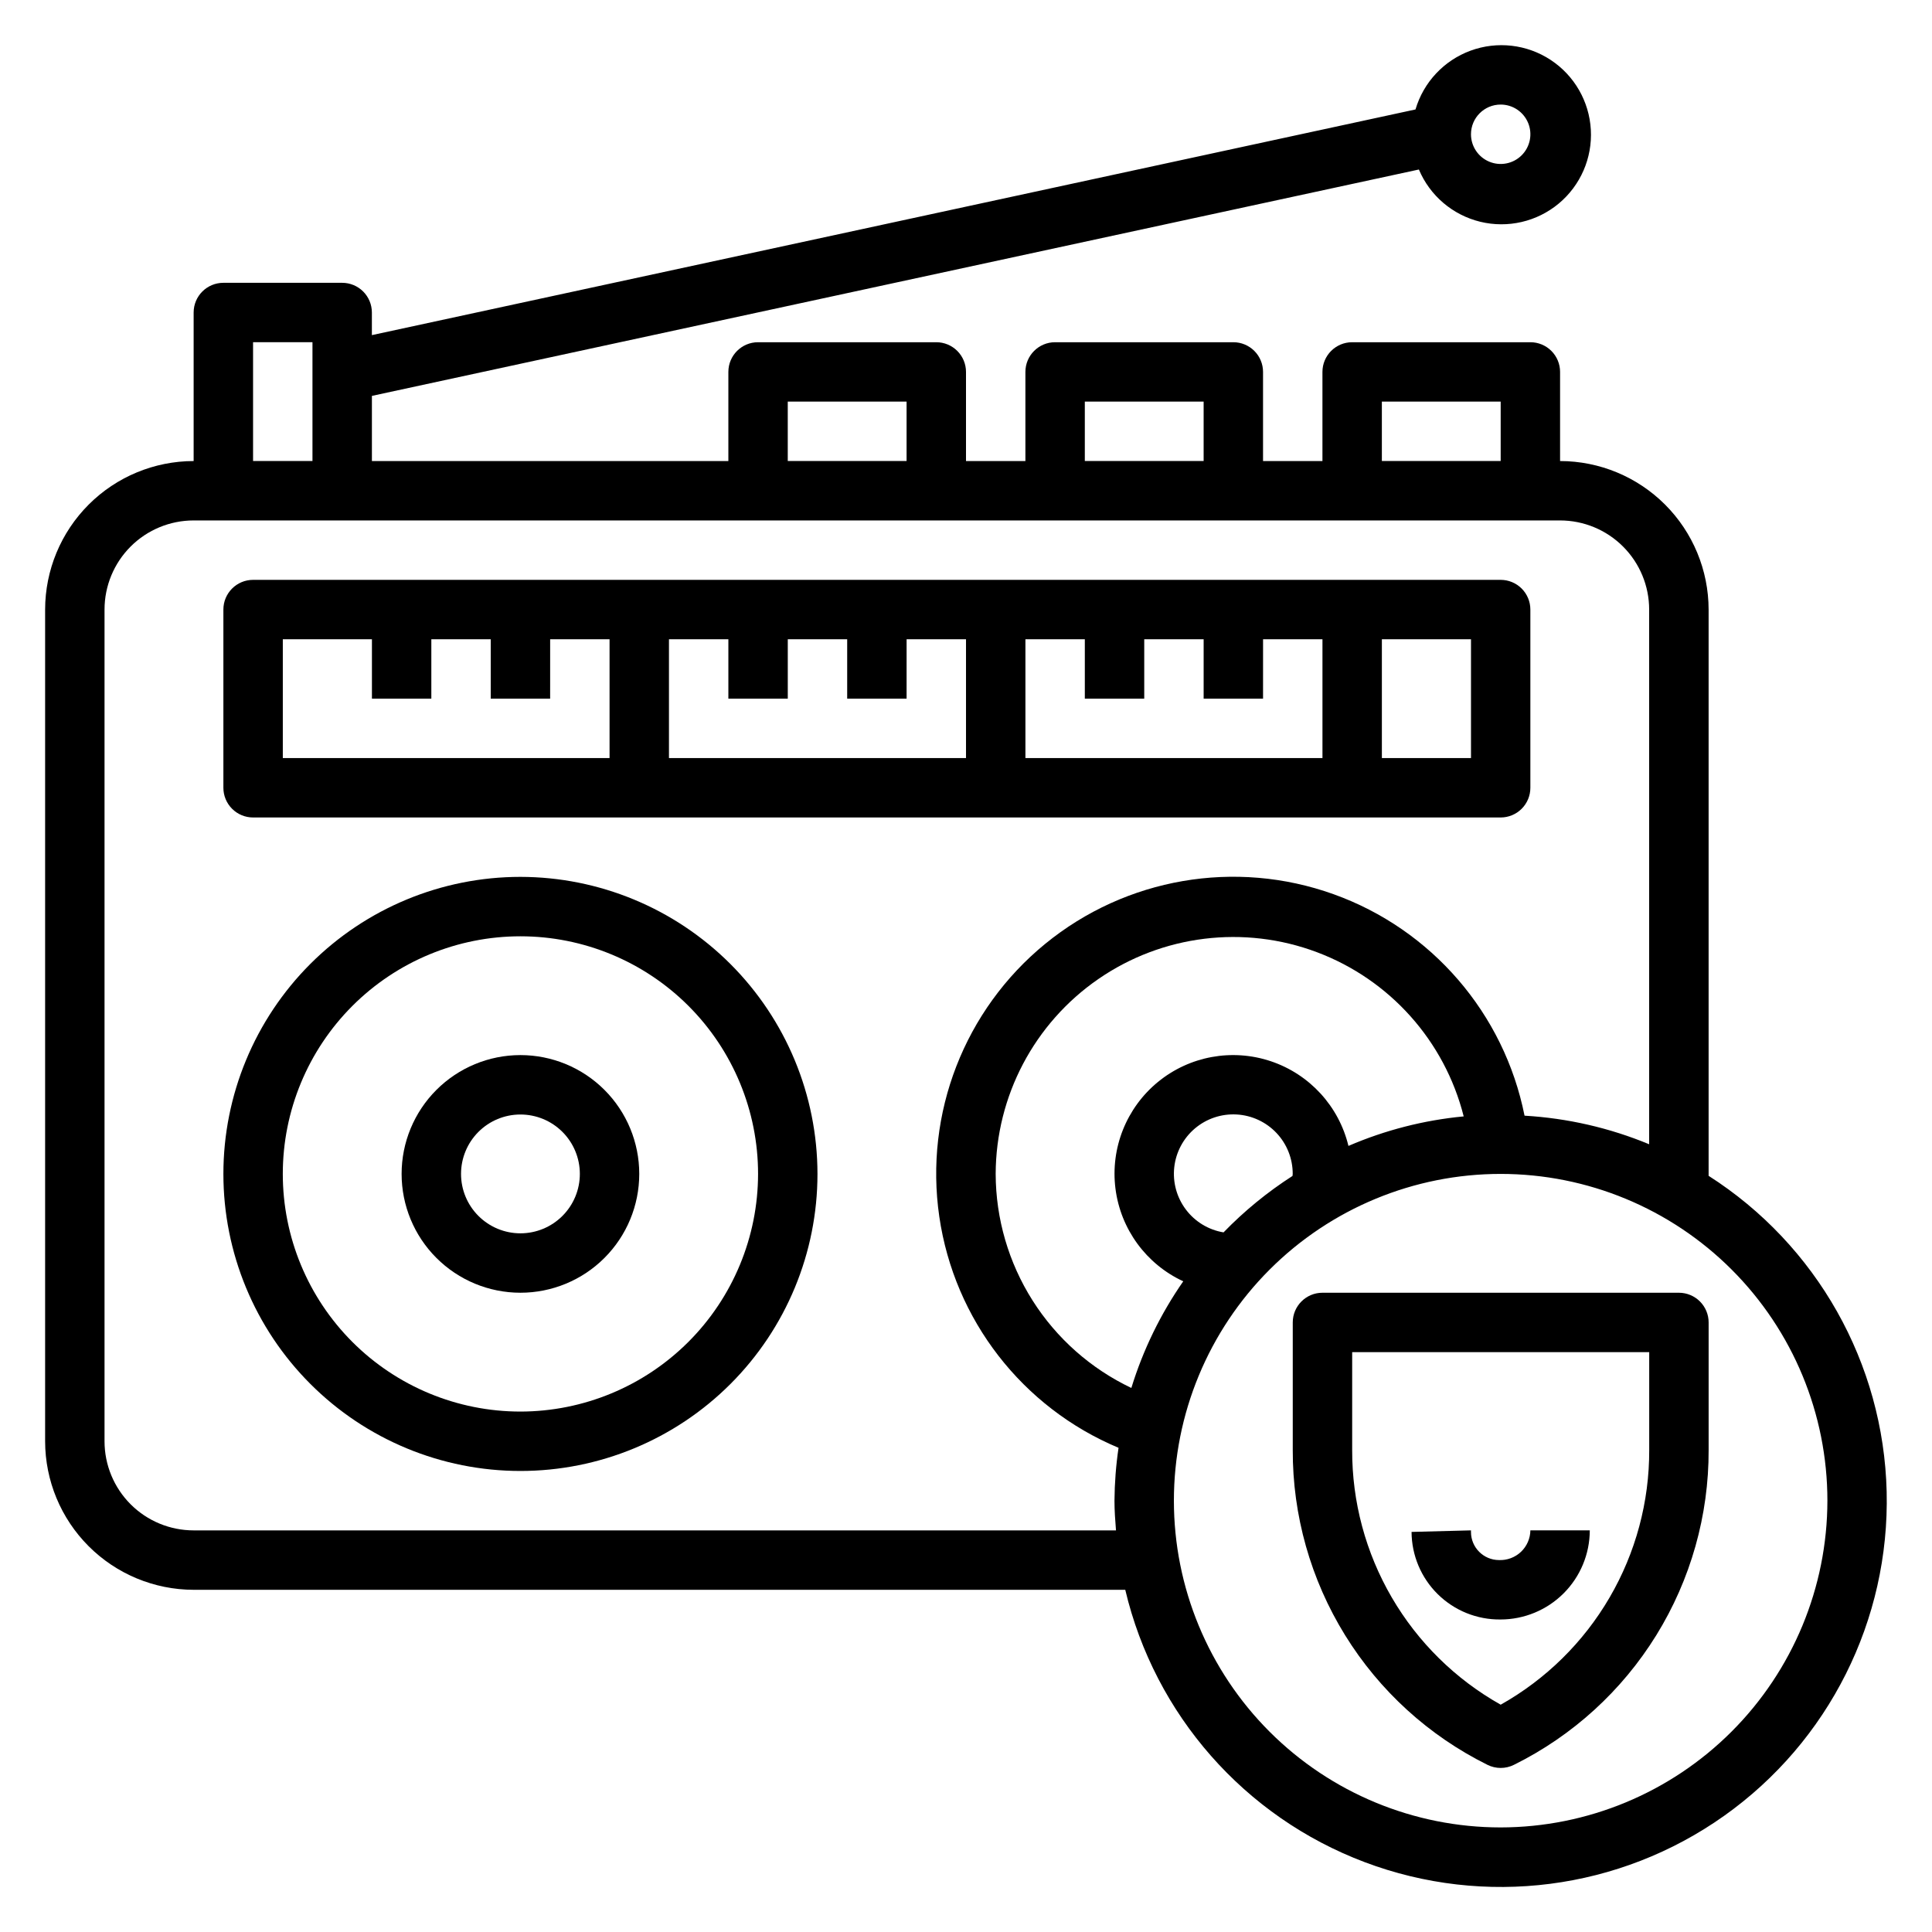 <?xml version="1.0" encoding="UTF-8"?>
<!-- Uploaded to: SVG Repo, www.svgrepo.com, Generator: SVG Repo Mixer Tools -->
<svg fill="#000000" width="800px" height="800px" version="1.1" viewBox="144 144 512 512" xmlns="http://www.w3.org/2000/svg">
 <g>
  <path d="m211.07 360.64h330.62c2.086 0 4.09-0.828 5.566-2.305 1.477-1.477 2.305-3.477 2.305-5.566v-47.23c0-2.09-0.828-4.09-2.305-5.566-1.477-1.477-3.481-2.305-5.566-2.305h-330.62c-4.348 0-7.871 3.523-7.871 7.871v47.23c0 2.09 0.828 4.09 2.305 5.566 1.477 1.477 3.477 2.305 5.566 2.305zm141.7-31.488v-15.742h15.742v15.742h15.742l0.004-15.742h15.742v31.488h-78.719v-31.488h15.742v15.742zm94.465 0v-15.742h15.742v15.742h15.742l0.004-15.742h15.742v31.488h-78.719v-31.488h15.742v15.742zm86.594 15.742-23.617 0.004v-31.488h23.617zm-314.88-31.484h23.617v15.742h15.742v-15.742h15.742v15.742h15.742l0.004-15.742h15.742v31.488h-86.59z"/>
  <path d="m281.92 376.38c-20.879 0-40.902 8.293-55.664 23.055-14.762 14.766-23.055 34.789-23.055 55.664 0 20.879 8.293 40.902 23.055 55.664 14.762 14.762 34.785 23.059 55.664 23.059 20.879 0 40.902-8.297 55.664-23.059s23.055-34.785 23.055-55.664c-0.02-20.871-8.324-40.879-23.082-55.637-14.758-14.758-34.766-23.059-55.637-23.082zm0 141.7c-16.703 0-32.719-6.633-44.531-18.445-11.809-11.809-18.445-27.828-18.445-44.531 0-16.703 6.637-32.719 18.445-44.531 11.812-11.809 27.828-18.445 44.531-18.445s32.723 6.637 44.531 18.445c11.809 11.812 18.445 27.828 18.445 44.531-0.02 16.699-6.66 32.703-18.465 44.512-11.809 11.805-27.816 18.445-44.512 18.465z"/>
  <path d="m281.92 423.61c-8.352 0-16.359 3.32-22.266 9.223-5.906 5.906-9.223 13.914-9.223 22.266 0 8.352 3.316 16.363 9.223 22.266 5.906 5.906 13.914 9.223 22.266 9.223 8.352 0 16.359-3.316 22.266-9.223 5.906-5.902 9.223-13.914 9.223-22.266 0-8.352-3.316-16.359-9.223-22.266-5.906-5.902-13.914-9.223-22.266-9.223zm0 47.23v0.004c-4.176 0-8.18-1.66-11.133-4.613s-4.609-6.957-4.609-11.133c0-4.176 1.656-8.18 4.609-11.133s6.957-4.609 11.133-4.609 8.18 1.656 11.133 4.609 4.613 6.957 4.613 11.133c0 4.176-1.66 8.18-4.613 11.133s-6.957 4.613-11.133 4.613z"/>
  <path d="m596.8 455.6v-150.06c-0.016-10.438-4.164-20.441-11.543-27.82-7.379-7.379-17.383-11.527-27.82-11.539v-23.617c0-2.09-0.828-4.09-2.305-5.566-1.477-1.477-3.477-2.305-5.566-2.305h-47.23c-4.348 0-7.875 3.523-7.875 7.871v23.617h-15.742v-23.617c0-2.09-0.828-4.09-2.305-5.566-1.477-1.477-3.481-2.305-5.566-2.305h-47.234c-4.348 0-7.871 3.523-7.871 7.871v23.617h-15.742v-23.617c0-2.09-0.832-4.09-2.309-5.566-1.477-1.477-3.477-2.305-5.566-2.305h-47.23c-4.348 0-7.871 3.523-7.871 7.871v23.617h-94.465v-17.266l277.46-59.992c2.918 6.93 8.949 12.062 16.254 13.844 7.305 1.777 15.02-0.008 20.801-4.816 5.777-4.812 8.938-12.074 8.512-19.582-0.422-7.504-4.375-14.367-10.66-18.496-6.281-4.129-14.148-5.039-21.207-2.449-7.059 2.59-12.473 8.371-14.598 15.582l-276.57 59.805v-5.992c0-2.086-0.828-4.09-2.305-5.566-1.477-1.477-3.481-2.305-5.566-2.305h-31.488c-4.348 0-7.875 3.523-7.875 7.871v39.363c-10.434 0.012-20.438 4.16-27.816 11.539-7.379 7.379-11.531 17.383-11.543 27.82v220.41c0.012 10.438 4.164 20.441 11.543 27.82 7.379 7.379 17.383 11.527 27.816 11.543h246.89c7.824 33.109 31.602 60.16 63.434 72.168 31.832 12.012 67.551 7.406 95.293-12.285 27.746-19.691 43.879-51.891 43.051-85.902-0.832-34.012-18.52-65.383-47.191-83.695zm-55.105-283.89c3.184 0 6.055 1.918 7.273 4.859 1.219 2.941 0.543 6.328-1.707 8.578s-5.637 2.926-8.578 1.707-4.859-4.09-4.859-7.273c0-4.348 3.523-7.871 7.871-7.871zm-31.488 78.719h31.488v15.742l-31.488 0.004zm-78.719 0h31.488v15.742l-31.488 0.004zm-78.723 0h31.488v15.742l-31.488 0.004zm-141.7-15.742h15.742v31.488h-15.742zm228.69 314.88h-244.44c-6.262 0-12.27-2.488-16.699-6.918-4.426-4.426-6.914-10.434-6.914-16.699v-220.41c0-6.266 2.488-12.27 6.914-16.699 4.43-4.43 10.438-6.918 16.699-6.918h362.11c6.266 0 12.273 2.488 16.699 6.918 4.43 4.43 6.918 10.434 6.918 16.699v141.7c-10.504-4.356-21.668-6.914-33.023-7.574-5.406-27.098-24.625-49.379-50.641-58.703-26.016-9.32-55.012-4.32-76.402 13.176-21.387 17.496-32.035 44.93-28.055 72.273 3.984 27.348 22.012 50.602 47.504 61.273-0.684 4.641-1.043 9.328-1.078 14.02 0 2.66 0.195 5.266 0.402 7.871zm-31.891-94.465c0.059-20.629 10.223-39.922 27.199-51.641 16.98-11.719 38.621-14.379 57.934-7.121 19.309 7.258 33.844 23.512 38.898 43.516-10.527 0.996-20.832 3.637-30.543 7.824-2.535-10.52-10.301-18.992-20.555-22.438-10.258-3.441-21.562-1.371-29.93 5.488s-12.621 17.539-11.258 28.27c1.363 10.734 8.148 20.012 17.965 24.559-6.019 8.652-10.66 18.188-13.754 28.262-10.734-5.098-19.805-13.129-26.168-23.164-6.363-10.039-9.758-21.672-9.789-33.555zm78.719 0c0 0.18-0.055 0.355-0.055 0.535-6.648 4.269-12.781 9.285-18.277 14.957-3.973-0.66-7.543-2.82-9.969-6.035-2.43-3.211-3.535-7.234-3.09-11.238 0.445-4 2.41-7.68 5.484-10.281 3.078-2.598 7.035-3.922 11.055-3.691 4.019 0.227 7.801 1.988 10.566 4.918 2.762 2.93 4.297 6.809 4.285 10.836zm55.105 173.18v0.004c-22.965 0-44.992-9.125-61.23-25.363-16.238-16.238-25.363-38.266-25.363-61.23 0-22.965 9.125-44.992 25.363-61.23 16.238-16.238 38.266-25.363 61.23-25.363 22.965 0 44.992 9.125 61.23 25.363 16.238 16.238 25.363 38.266 25.363 61.23-0.027 22.957-9.16 44.965-25.395 61.199s-38.242 25.367-61.199 25.395z"/>
  <path d="m588.93 486.59h-94.465c-4.348 0-7.871 3.523-7.871 7.871v33.789c-0.055 17.34 4.75 34.344 13.867 49.094 9.117 14.75 22.184 26.648 37.719 34.348 2.215 1.109 4.824 1.109 7.039 0 15.535-7.699 28.602-19.598 37.719-34.348 9.117-14.75 13.918-31.754 13.867-49.094v-33.789c0-2.086-0.832-4.09-2.309-5.566-1.477-1.473-3.477-2.305-5.566-2.305zm-7.871 41.66c0.047 13.738-3.578 27.238-10.5 39.105-6.918 11.871-16.883 21.676-28.859 28.406-11.977-6.731-21.941-16.535-28.859-28.406-6.922-11.867-10.547-25.367-10.5-39.105v-25.914h78.719z"/>
  <path d="m541.64 573.18c6.269 0 12.281-2.484 16.719-6.91 4.438-4.43 6.938-10.438 6.953-16.707h-15.746c-0.031 2.156-0.93 4.211-2.496 5.695-1.57 1.48-3.668 2.266-5.824 2.176-4.109-0.012-7.434-3.352-7.422-7.461v-0.41l-15.742 0.41h-0.004c0.027 6.207 2.527 12.152 6.949 16.508 4.426 4.356 10.402 6.769 16.613 6.699z"/>
 </g>
</svg>